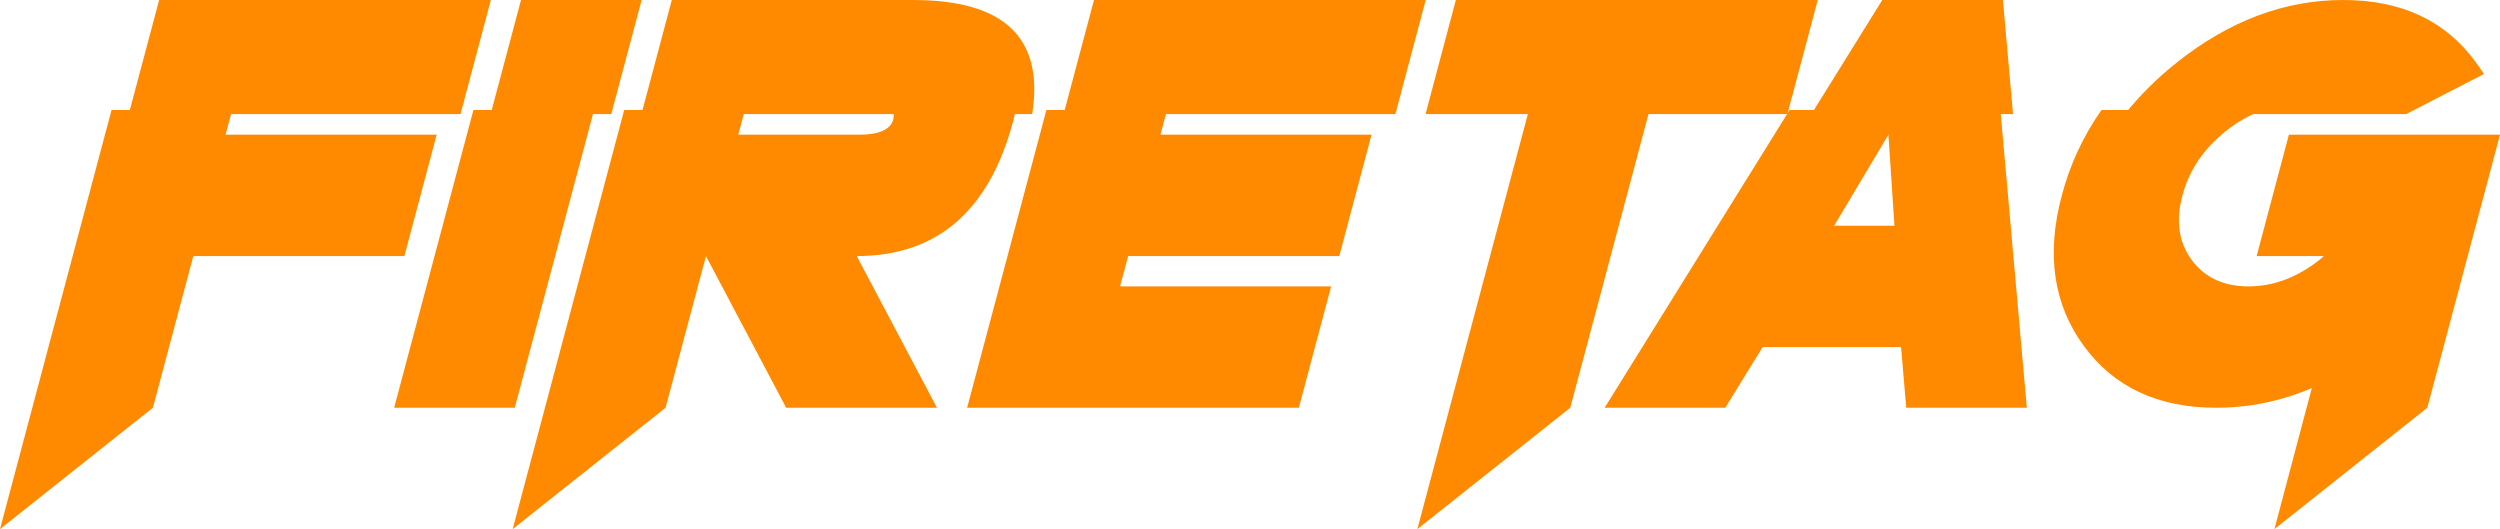 <svg width="189" height="40" viewBox="0 0 189 40" fill="none" xmlns="http://www.w3.org/2000/svg">
<g clip-path="url(#clip0_1727_72)">
<path fill-rule="evenodd" clip-rule="evenodd" d="M8.433 8.318L0 40L11.559 30.826L14.614 19.358H30.573L33.012 10.183H17.053L17.554 8.318H8.433ZM35.791 8.318L29.798 30.826H38.917L44.91 8.318H35.791ZM47.191 8.318L38.758 40L50.316 30.826L53.371 19.358L59.436 30.826H70.835L64.771 19.358C70.85 19.358 74.794 15.948 76.603 9.128C76.677 8.853 76.743 8.583 76.802 8.318H67.37C67.553 8.5 67.606 8.739 67.529 9.037C67.317 9.801 66.45 10.183 64.93 10.183H55.811L56.312 8.318H47.191ZM79.108 8.318L73.115 30.826H98.193L100.633 21.651H84.674L85.289 19.358H101.249L103.688 10.183H87.729L88.23 8.318H79.108ZM115.588 8.318L107.153 40L118.712 30.826L124.708 8.318H115.588ZM135.294 8.318L121.311 30.826H130.43L133.257 26.238H143.722L144.11 30.826H153.229L151.231 8.318H135.294ZM158.871 8.318C157.488 10.289 156.489 12.44 155.874 14.771C154.688 19.205 155.235 22.989 157.515 26.124C159.795 29.258 163.139 30.826 167.547 30.826C170.039 30.826 172.448 30.329 174.774 29.335L171.947 40L183.505 30.826L189 10.183H173.041L170.602 19.358H175.686L175.367 19.633C173.664 20.979 171.871 21.651 169.986 21.651C168.101 21.651 166.665 20.979 165.677 19.633C164.704 18.287 164.476 16.667 164.993 14.771C165.495 12.875 166.589 11.254 168.276 9.908C169.194 9.182 170.139 8.652 171.111 8.318H158.871ZM176.976 8.318C177.084 8.388 177.188 8.469 177.289 8.563L177.833 8.318H176.976ZM143.22 17.064L142.765 10.183L138.661 17.064H143.22Z" fill="#FF8A00"/>
<path fill-rule="evenodd" clip-rule="evenodd" d="M181.907 8.624L187.785 5.596C187.587 5.291 187.382 4.992 187.169 4.702C184.889 1.567 181.546 0 177.137 0C172.73 0 168.55 1.567 164.598 4.702C163.072 5.912 161.754 7.22 160.642 8.624H181.907ZM152.186 8.624L151.421 0H142.301L136.944 8.624H152.186ZM135.129 8.624L137.423 0H110.064L107.771 8.624H135.129ZM105.491 8.624L107.784 0H82.706L80.41 8.624H105.491ZM78.03 8.624C78.944 2.875 75.943 0 69.027 0H50.788L48.492 8.624H78.03ZM46.212 8.624L48.508 0H39.389L37.093 8.624H46.212ZM34.816 8.624L37.109 0H12.03L9.735 8.624H34.816Z" fill="#FF8A00"/>
</g>
<defs>
<clipPath id="clip0_1727_72">
<rect width="189" height="40" fill="#FF8A00"/>
</clipPath>
</defs>
</svg>
